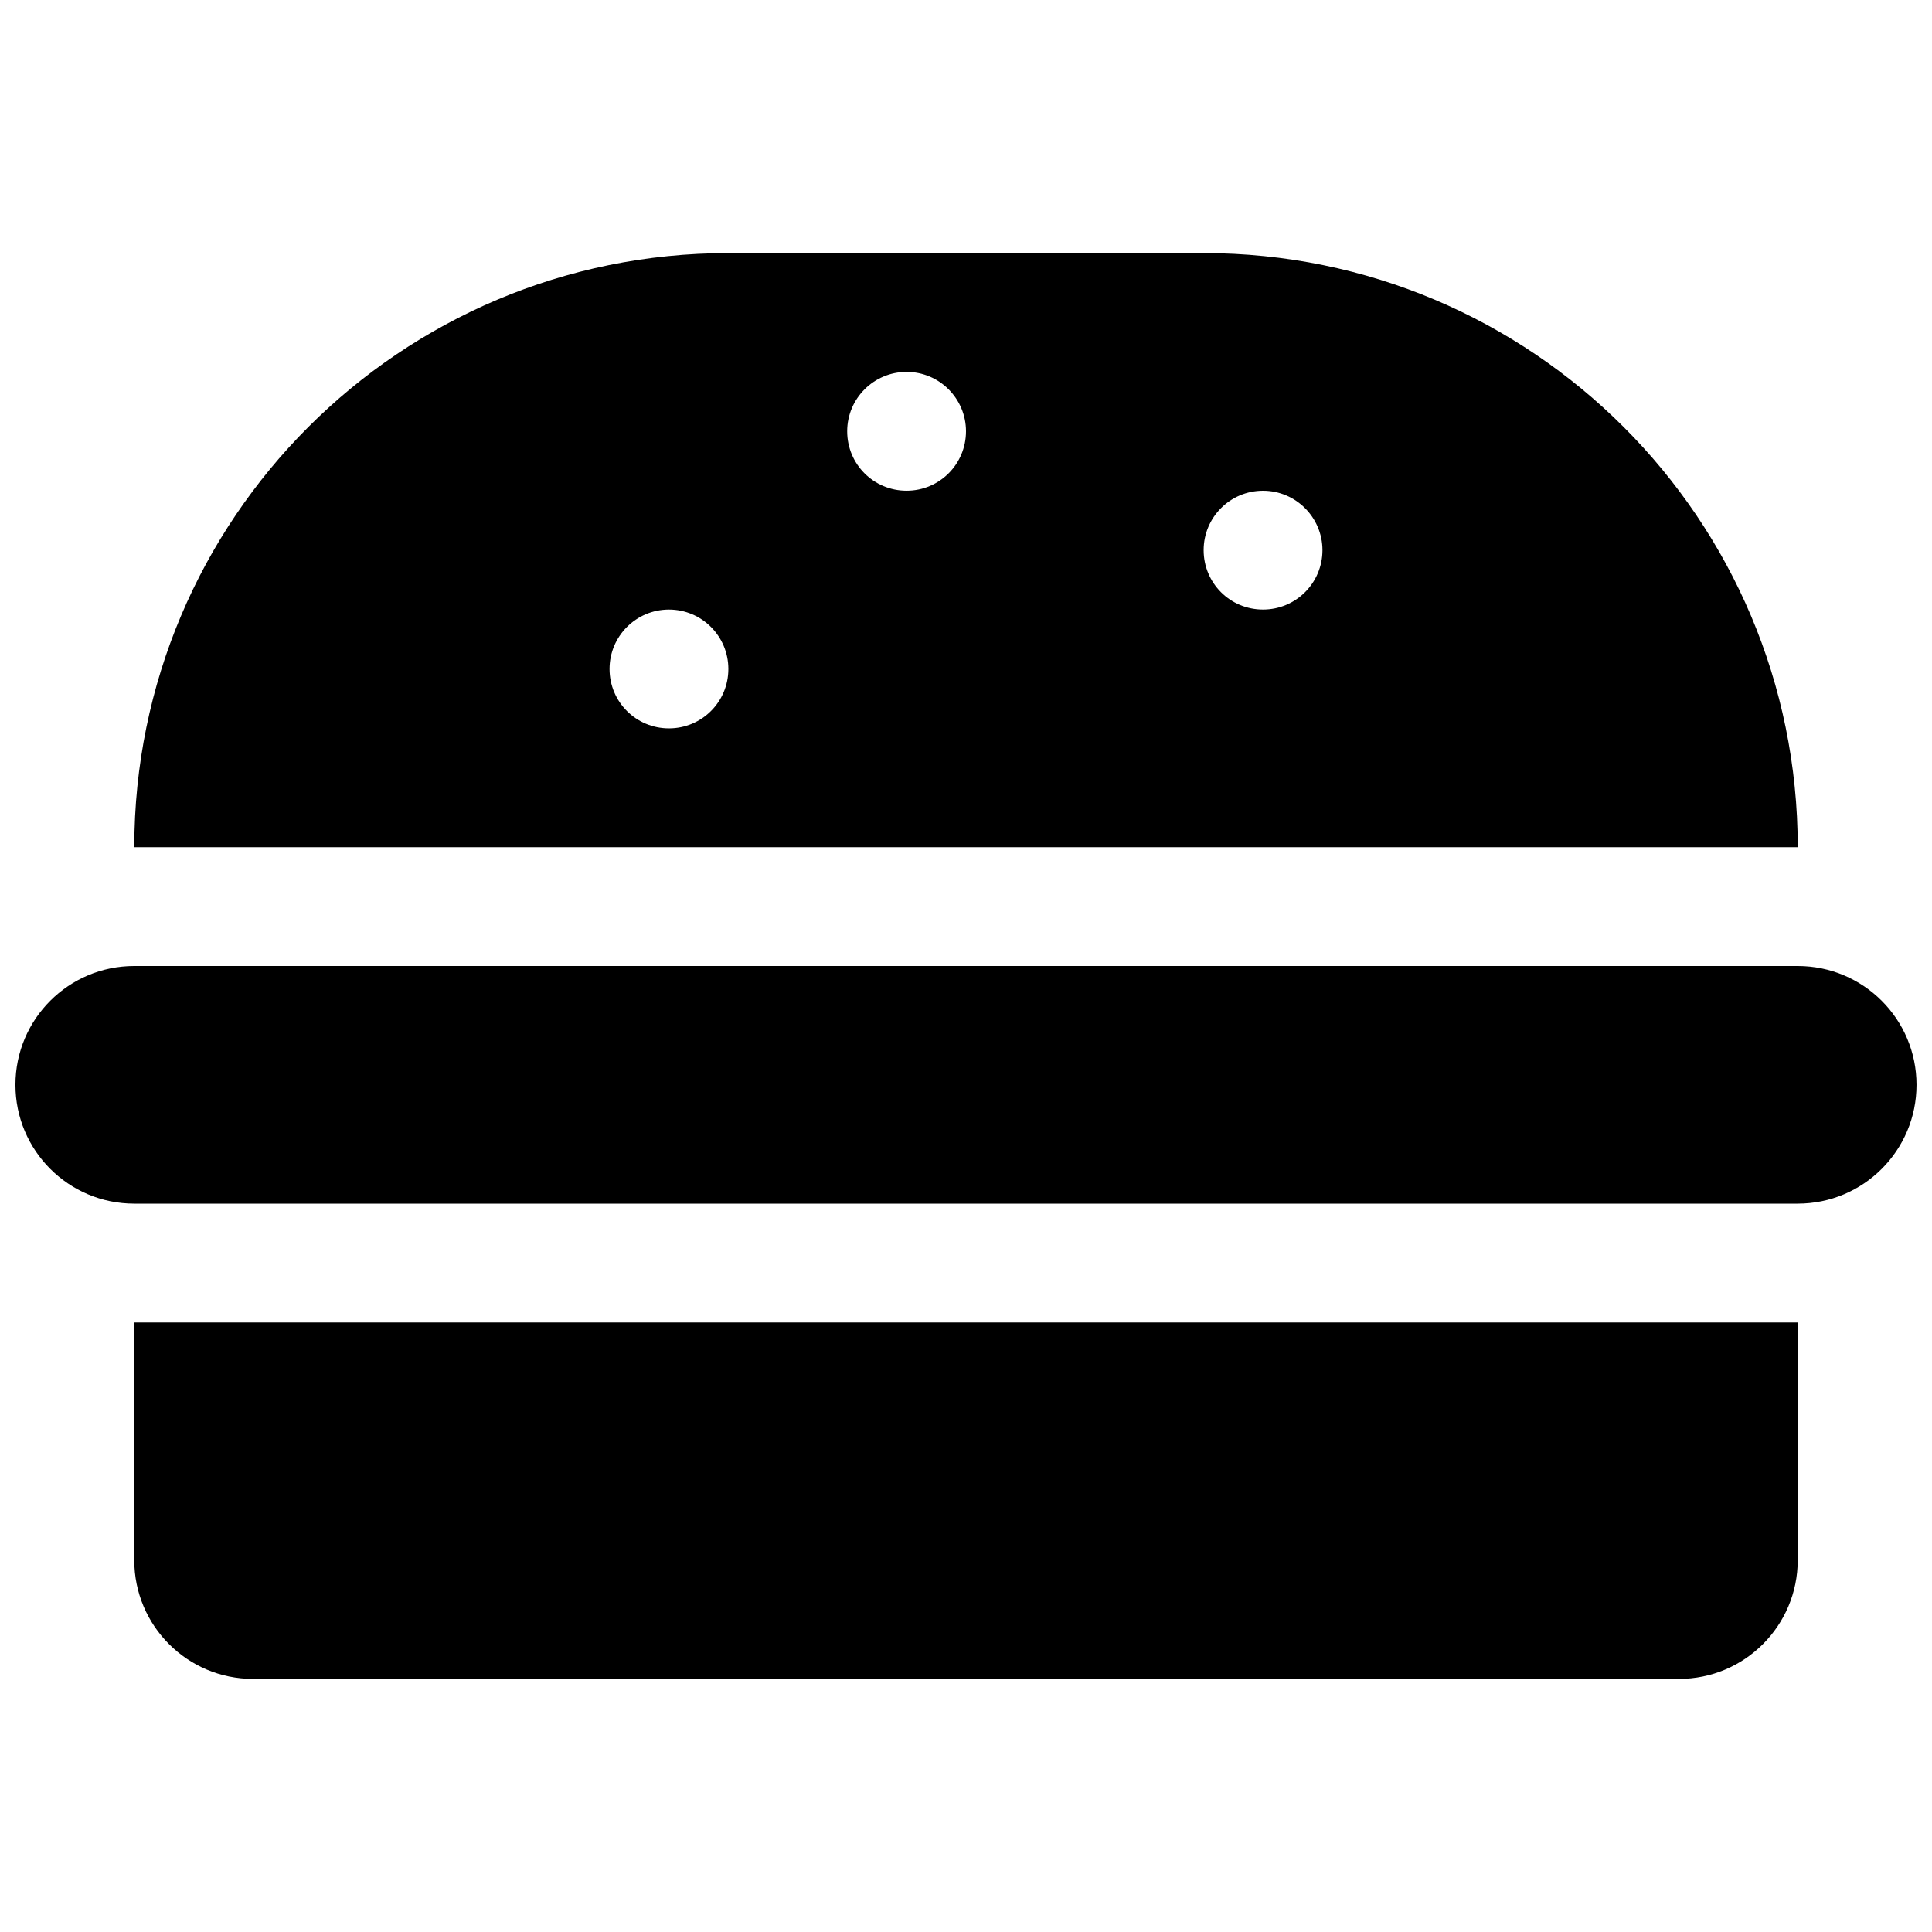 <?xml version="1.0" encoding="UTF-8"?>
<!-- Uploaded to: SVG Repo, www.svgrepo.com, Generator: SVG Repo Mixer Tools -->
<svg width="800px" height="800px" version="1.1" viewBox="144 144 512 512" xmlns="http://www.w3.org/2000/svg">
 <defs>
  <clipPath id="a">
   <path d="m148.09 400h503.81v63h-503.81z"/>
  </clipPath>
 </defs>
 <g clip-path="url(#a)">
  <path d="m620.41 400h-440.83c-17.398 0-31.488 14.09-31.488 31.488 0 17.398 14.09 31.488 31.488 31.488h440.83c17.398 0 31.488-14.09 31.488-31.488 0-17.398-14.09-31.488-31.488-31.488z"/>
 </g>
 <path d="m462.98 211.07h-125.95c-86.973 0-157.44 70.484-157.44 157.44h440.83c0-86.957-70.484-157.44-157.44-157.44zm-141.7 125.95c-8.707 0-15.742-7.008-15.742-15.742 0-8.676 7.039-15.742 15.742-15.742 8.707 0 15.742 7.07 15.742 15.742 0.004 8.734-7.051 15.742-15.742 15.742zm62.977-62.977c-8.707 0-15.742-7.008-15.742-15.742 0-8.676 7.039-15.742 15.742-15.742 8.707 0 15.742 7.07 15.742 15.742-0.012 8.734-7.051 15.742-15.742 15.742zm94.465 31.488c-8.738 0-15.742-7.008-15.742-15.742 0-8.676 7.008-15.742 15.742-15.742 8.676 0 15.742 7.07 15.742 15.742 0 8.734-7.066 15.742-15.742 15.742z"/>
 <path d="m179.58 557.44c0 17.398 14.074 31.488 31.488 31.488h377.86c17.398 0 31.488-14.09 31.488-31.488v-62.977h-440.83z"/>
</svg>